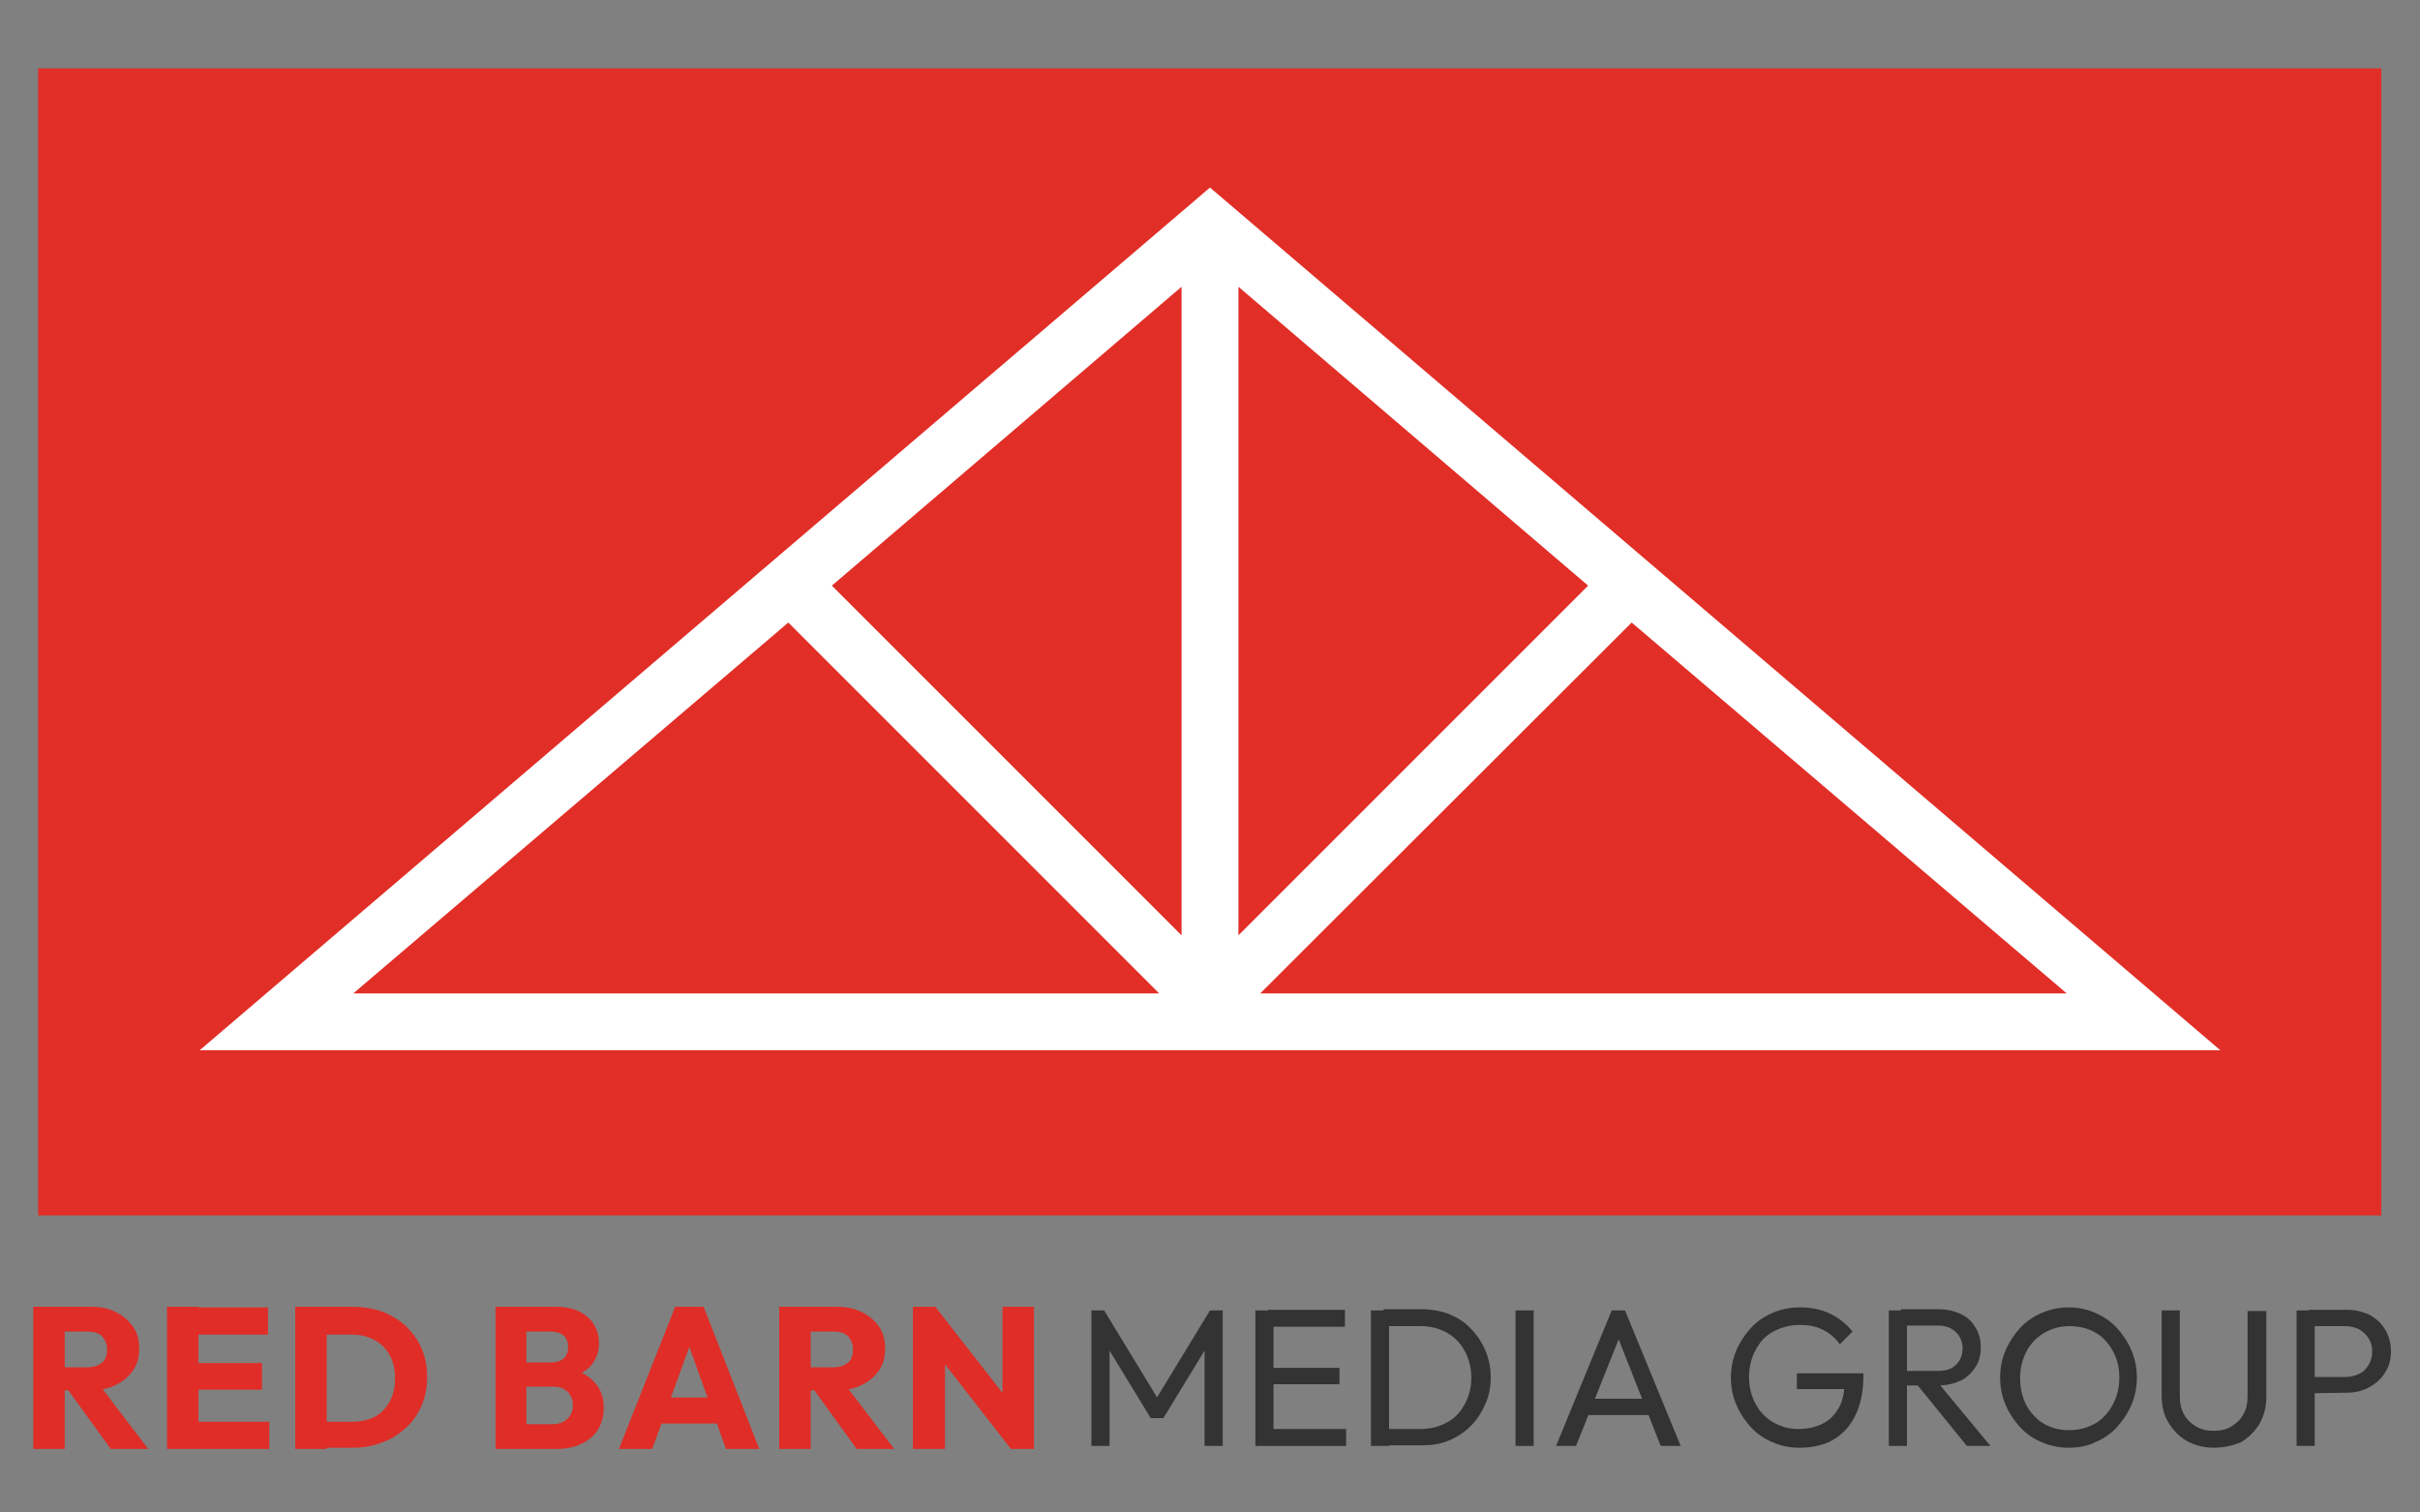 <?xml version="1.0" encoding="utf-8"?>
<!-- Generator: Adobe Illustrator 27.0.0, SVG Export Plug-In . SVG Version: 6.00 Build 0)  -->
<svg version="1.1" id="Layer_1" xmlns="http://www.w3.org/2000/svg" xmlns:xlink="http://www.w3.org/1999/xlink" x="0px" y="0px"
	 viewBox="0 0 400 250" style="enable-background:new 0 0 400 250;" xml:space="preserve">
<rect x="0" y="0" width="400" height="250" fill="#808080" stroke="none"/>
<style type="text/css">
	.st0{fill:#E12E27;}
	.st1{fill:#FFFFFF;}
	.st2{fill:#E02D27;}
	.st3{fill:#333333;}
</style>
<g>
	<rect x="6.3" y="11.3" class="st0" width="387.3" height="189.6"/>
	<path class="st1" d="M200,31L33,173.6h11.4h3H356l0,0h11L200,31z M262.5,96.8l-57.8,57.8V47.4L262.5,96.8z M195.3,154.6l-57.8-57.8
		l57.8-49.4V154.6z M269.7,102.9l71.9,61.3H208.3L269.7,102.9z M130.3,102.9l61.3,61.3H58.4L130.3,102.9z"/>
	<g>
		<path class="st2" d="M5.5,239.5V216h5.2v23.5H5.5z M9.5,229.9V226h5c1,0,1.8-0.3,2.4-0.8s0.8-1.3,0.8-2.2c0-0.8-0.3-1.5-0.8-2.1
			c-0.6-0.6-1.4-0.8-2.4-0.8h-5V216h5.6c1.6,0,2.9,0.3,4.1,0.9c1.2,0.6,2.1,1.4,2.8,2.4c0.7,1,1,2.2,1,3.6c0,1.4-0.3,2.6-1,3.6
			s-1.6,1.8-2.8,2.4c-1.2,0.6-2.6,0.9-4.2,0.9H9.5V229.9z M18.3,239.5L11,229.4l4.8-1.3l8.7,11.4L18.3,239.5L18.3,239.5z"/>
		<path class="st2" d="M27.6,239.5V216h5.2v23.5H27.6z M31.6,220.6v-4.5h12.7v4.5H31.6z M31.6,229.7v-4.4h11.7v4.4H31.6z
			 M31.6,239.5V235h12.9v4.5H31.6z"/>
		<path class="st2" d="M48.8,239.5V216H54v23.5H48.8z M52.4,239.5V235h5.8c1.4,0,2.7-0.3,3.7-0.8c1.1-0.6,1.9-1.4,2.5-2.5
			s0.9-2.4,0.9-3.9S65,225,64.4,224c-0.6-1.1-1.4-1.9-2.5-2.5s-2.3-0.9-3.7-0.9h-6V216h6.1c1.8,0,3.4,0.3,4.9,0.8
			c1.5,0.6,2.8,1.4,3.9,2.4c1.1,1.1,2,2.3,2.6,3.7s0.9,3,0.9,4.7s-0.3,3.3-0.9,4.7s-1.5,2.7-2.6,3.7s-2.4,1.9-3.9,2.4
			c-1.5,0.6-3.1,0.9-4.9,0.9h-5.9V239.5z"/>
		<path class="st2" d="M81.9,239.5V216H87v23.5H81.9z M85.9,239.5v-4.1h5.5c1,0,1.8-0.3,2.4-0.9c0.6-0.6,0.9-1.3,0.9-2.2
			c0-0.6-0.1-1.1-0.4-1.6s-0.6-0.8-1.1-1.1s-1.1-0.4-1.7-0.4H86v-4h5c0.9,0,1.6-0.2,2.1-0.6c0.5-0.4,0.8-1.1,0.8-2s-0.3-1.5-0.8-1.9
			s-1.2-0.6-2.1-0.6h-5.1V216H92c1.5,0,2.8,0.3,3.8,0.8c1.1,0.6,1.9,1.3,2.4,2.2c0.6,0.9,0.8,2,0.8,3.1c0,1.4-0.5,2.7-1.4,3.7
			s-2.3,1.7-4.1,2.1l0.1-1.8c2,0.4,3.5,1.1,4.6,2.3s1.6,2.6,1.6,4.3c0,1.3-0.3,2.4-0.9,3.5c-0.6,1-1.5,1.8-2.7,2.4
			c-1.2,0.6-2.6,0.9-4.3,0.9L85.9,239.5L85.9,239.5z"/>
		<path class="st2" d="M102.3,239.5l9.3-23.5h4.7l9.2,23.5H120l-7-19.5h1.9l-7.1,19.5H102.3z M107.6,235.3V231h12.8v4.3H107.6z"/>
		<path class="st2" d="M128.8,239.5V216h5.2v23.5H128.8z M132.8,229.9V226h5c1,0,1.8-0.3,2.4-0.8c0.6-0.5,0.8-1.3,0.8-2.2
			c0-0.8-0.3-1.5-0.8-2.1c-0.6-0.6-1.4-0.8-2.4-0.8h-5V216h5.6c1.6,0,2.9,0.3,4.1,0.9c1.2,0.6,2.1,1.4,2.8,2.4s1,2.2,1,3.6
			c0,1.4-0.3,2.6-1,3.6s-1.6,1.8-2.8,2.4c-1.2,0.6-2.6,0.9-4.2,0.9h-5.5V229.9z M141.6,239.5l-7.3-10.1l4.8-1.3l8.7,11.4
			L141.6,239.5L141.6,239.5z"/>
		<path class="st2" d="M150.9,239.5V216h3.7l1.6,4.7v18.8H150.9z M167.1,239.5l-13.8-17.7l1.3-5.8l13.8,17.7L167.1,239.5z
			 M167.1,239.5l-1.4-4.7V216h5.2v23.5H167.1z"/>
		<path class="st3" d="M180.4,239v-22.4h2.1l9.5,15.6h-1.5l9.5-15.6h2.1V239h-3v-17.1l0.7,0.2l-7.5,12.3h-2.1l-7.5-12.3l0.7-0.2V239
			H180.4z"/>
		<path class="st3" d="M207.5,239v-22.4h3V239H207.5z M209.6,219.3v-2.8h12.7v2.8H209.6z M209.6,228.8v-2.7h11.8v2.7H209.6z
			 M209.6,239v-2.8h12.9v2.8H209.6z"/>
		<path class="st3" d="M226.6,239v-22.4h3V239H226.6z M228.6,239v-2.8h6.2c1.7,0,3.1-0.4,4.4-1.1c1.3-0.7,2.2-1.7,2.9-3
			s1.1-2.7,1.1-4.4c0-1.6-0.4-3.1-1.1-4.4c-0.7-1.3-1.7-2.3-2.9-3c-1.3-0.7-2.7-1.1-4.3-1.1h-6.2v-2.8h6.3c1.6,0,3.2,0.3,4.5,0.8
			c1.4,0.6,2.6,1.3,3.6,2.4c1,1,1.8,2.2,2.4,3.6c0.6,1.4,0.9,2.8,0.9,4.5c0,1.6-0.3,3.1-0.9,4.4c-0.6,1.4-1.4,2.6-2.4,3.6
			s-2.2,1.8-3.6,2.4c-1.4,0.6-2.9,0.8-4.5,0.8h-6.4V239z"/>
		<path class="st3" d="M250.5,239v-22.4h3V239H250.5z"/>
		<path class="st3" d="M257.2,239l9.2-22.4h2.2l9.2,22.4h-3.3l-7.5-19h1.1l-7.6,19H257.2z M261.6,233.9v-2.7h11.8v2.7H261.6z"/>
		<path class="st3" d="M297.4,239.3c-1.6,0-3-0.3-4.4-0.9c-1.4-0.6-2.6-1.4-3.6-2.5s-1.8-2.3-2.4-3.7s-0.9-2.9-0.9-4.5
			s0.3-3.1,0.9-4.5s1.4-2.6,2.4-3.7c1-1.1,2.2-1.9,3.6-2.5s2.9-0.9,4.5-0.9c1.8,0,3.4,0.3,4.9,1s2.8,1.7,3.8,3l-2.1,2.1
			c-0.7-1-1.6-1.8-2.8-2.4s-2.4-0.8-3.8-0.8c-1.6,0-3.1,0.4-4.4,1.1c-1.3,0.7-2.2,1.7-2.9,3c-0.7,1.3-1.1,2.8-1.1,4.5
			s0.4,3.2,1.1,4.5s1.7,2.3,2.9,3c1.2,0.7,2.6,1.1,4.1,1.1c1.6,0,2.9-0.3,4.1-0.9c1.2-0.6,2-1.5,2.7-2.7c0.6-1.2,0.9-2.6,0.9-4.3
			l1.8,1.3H297V227h11v0.5c0,2.6-0.5,4.8-1.4,6.6s-2.2,3.1-3.8,4C301.3,238.9,299.5,239.3,297.4,239.3z"/>
		<path class="st3" d="M312.2,239v-22.4h3V239H312.2z M314.2,229.2v-2.6h6.1c1.3,0,2.3-0.3,3-1s1.1-1.6,1.1-2.7c0-1.1-0.4-2-1.1-2.7
			s-1.7-1.1-3-1.1h-6.1v-2.7h6.2c1.4,0,2.7,0.3,3.7,0.8c1.1,0.5,1.9,1.3,2.4,2.2c0.6,0.9,0.9,2,0.9,3.3s-0.3,2.4-0.9,3.3
			c-0.6,0.9-1.4,1.7-2.4,2.2c-1.1,0.5-2.3,0.8-3.7,0.8h-6.2V229.2z M325.1,239l-8.2-10.1l2.9-1L329,239H325.1z"/>
		<path class="st3" d="M342,239.3c-1.6,0-3.1-0.3-4.5-0.9c-1.4-0.6-2.6-1.4-3.6-2.5s-1.8-2.3-2.4-3.7s-0.9-2.9-0.9-4.5
			s0.3-3.1,0.9-4.5s1.4-2.6,2.4-3.7c1-1.1,2.2-1.9,3.6-2.5s2.9-0.9,4.4-0.9c1.6,0,3.1,0.3,4.4,0.9c1.4,0.6,2.6,1.4,3.6,2.5
			s1.8,2.3,2.4,3.7s0.9,2.9,0.9,4.5s-0.3,3.1-0.9,4.5s-1.4,2.6-2.4,3.7c-1,1.1-2.2,1.9-3.6,2.5C345.1,239,343.6,239.3,342,239.3z
			 M342,236.4c1.6,0,3-0.4,4.3-1.1c1.2-0.7,2.2-1.8,2.9-3.1c0.7-1.3,1.1-2.8,1.1-4.5c0-1.3-0.2-2.4-0.6-3.4s-1-2-1.7-2.7
			c-0.7-0.8-1.6-1.4-2.6-1.8c-1-0.4-2.1-0.6-3.3-0.6c-1.6,0-3,0.4-4.2,1.1c-1.2,0.7-2.2,1.7-2.9,3c-0.7,1.3-1.1,2.8-1.1,4.5
			c0,1.3,0.2,2.4,0.6,3.5s1,2,1.7,2.7c0.7,0.8,1.6,1.4,2.6,1.8C339.7,236.2,340.8,236.4,342,236.4z"/>
		<path class="st3" d="M365.9,239.3c-1.7,0-3.1-0.4-4.4-1.1c-1.3-0.7-2.3-1.8-3.1-3.1c-0.8-1.3-1.1-2.8-1.1-4.4v-14.1h3v14.1
			c0,1.2,0.2,2.2,0.7,3.1c0.5,0.9,1.2,1.5,2,2c0.9,0.5,1.8,0.7,2.9,0.7s2.1-0.2,2.9-0.7s1.5-1.1,2-2s0.7-1.9,0.7-3v-14.1h3.1v14.2
			c0,1.7-0.4,3.1-1.1,4.4c-0.8,1.3-1.8,2.3-3.1,3.1C369.1,238.9,367.6,239.3,365.9,239.3z"/>
		<path class="st3" d="M379.6,239v-22.4h3V239H379.6z M381.6,230.3v-2.7h6.1c0.8,0,1.6-0.2,2.2-0.5c0.7-0.3,1.2-0.8,1.6-1.5
			c0.4-0.6,0.6-1.4,0.6-2.2c0-0.9-0.2-1.6-0.6-2.2c-0.4-0.6-0.9-1.1-1.6-1.5c-0.7-0.3-1.4-0.5-2.2-0.5h-6.1v-2.7h6.3
			c1.4,0,2.6,0.3,3.7,0.8c1.1,0.6,2,1.4,2.6,2.4s1,2.2,1,3.6c0,1.4-0.3,2.6-1,3.6c-0.6,1-1.5,1.8-2.6,2.4c-1.1,0.6-2.3,0.9-3.7,0.9
			L381.6,230.3L381.6,230.3z"/>
	</g>
</g>
</svg>

